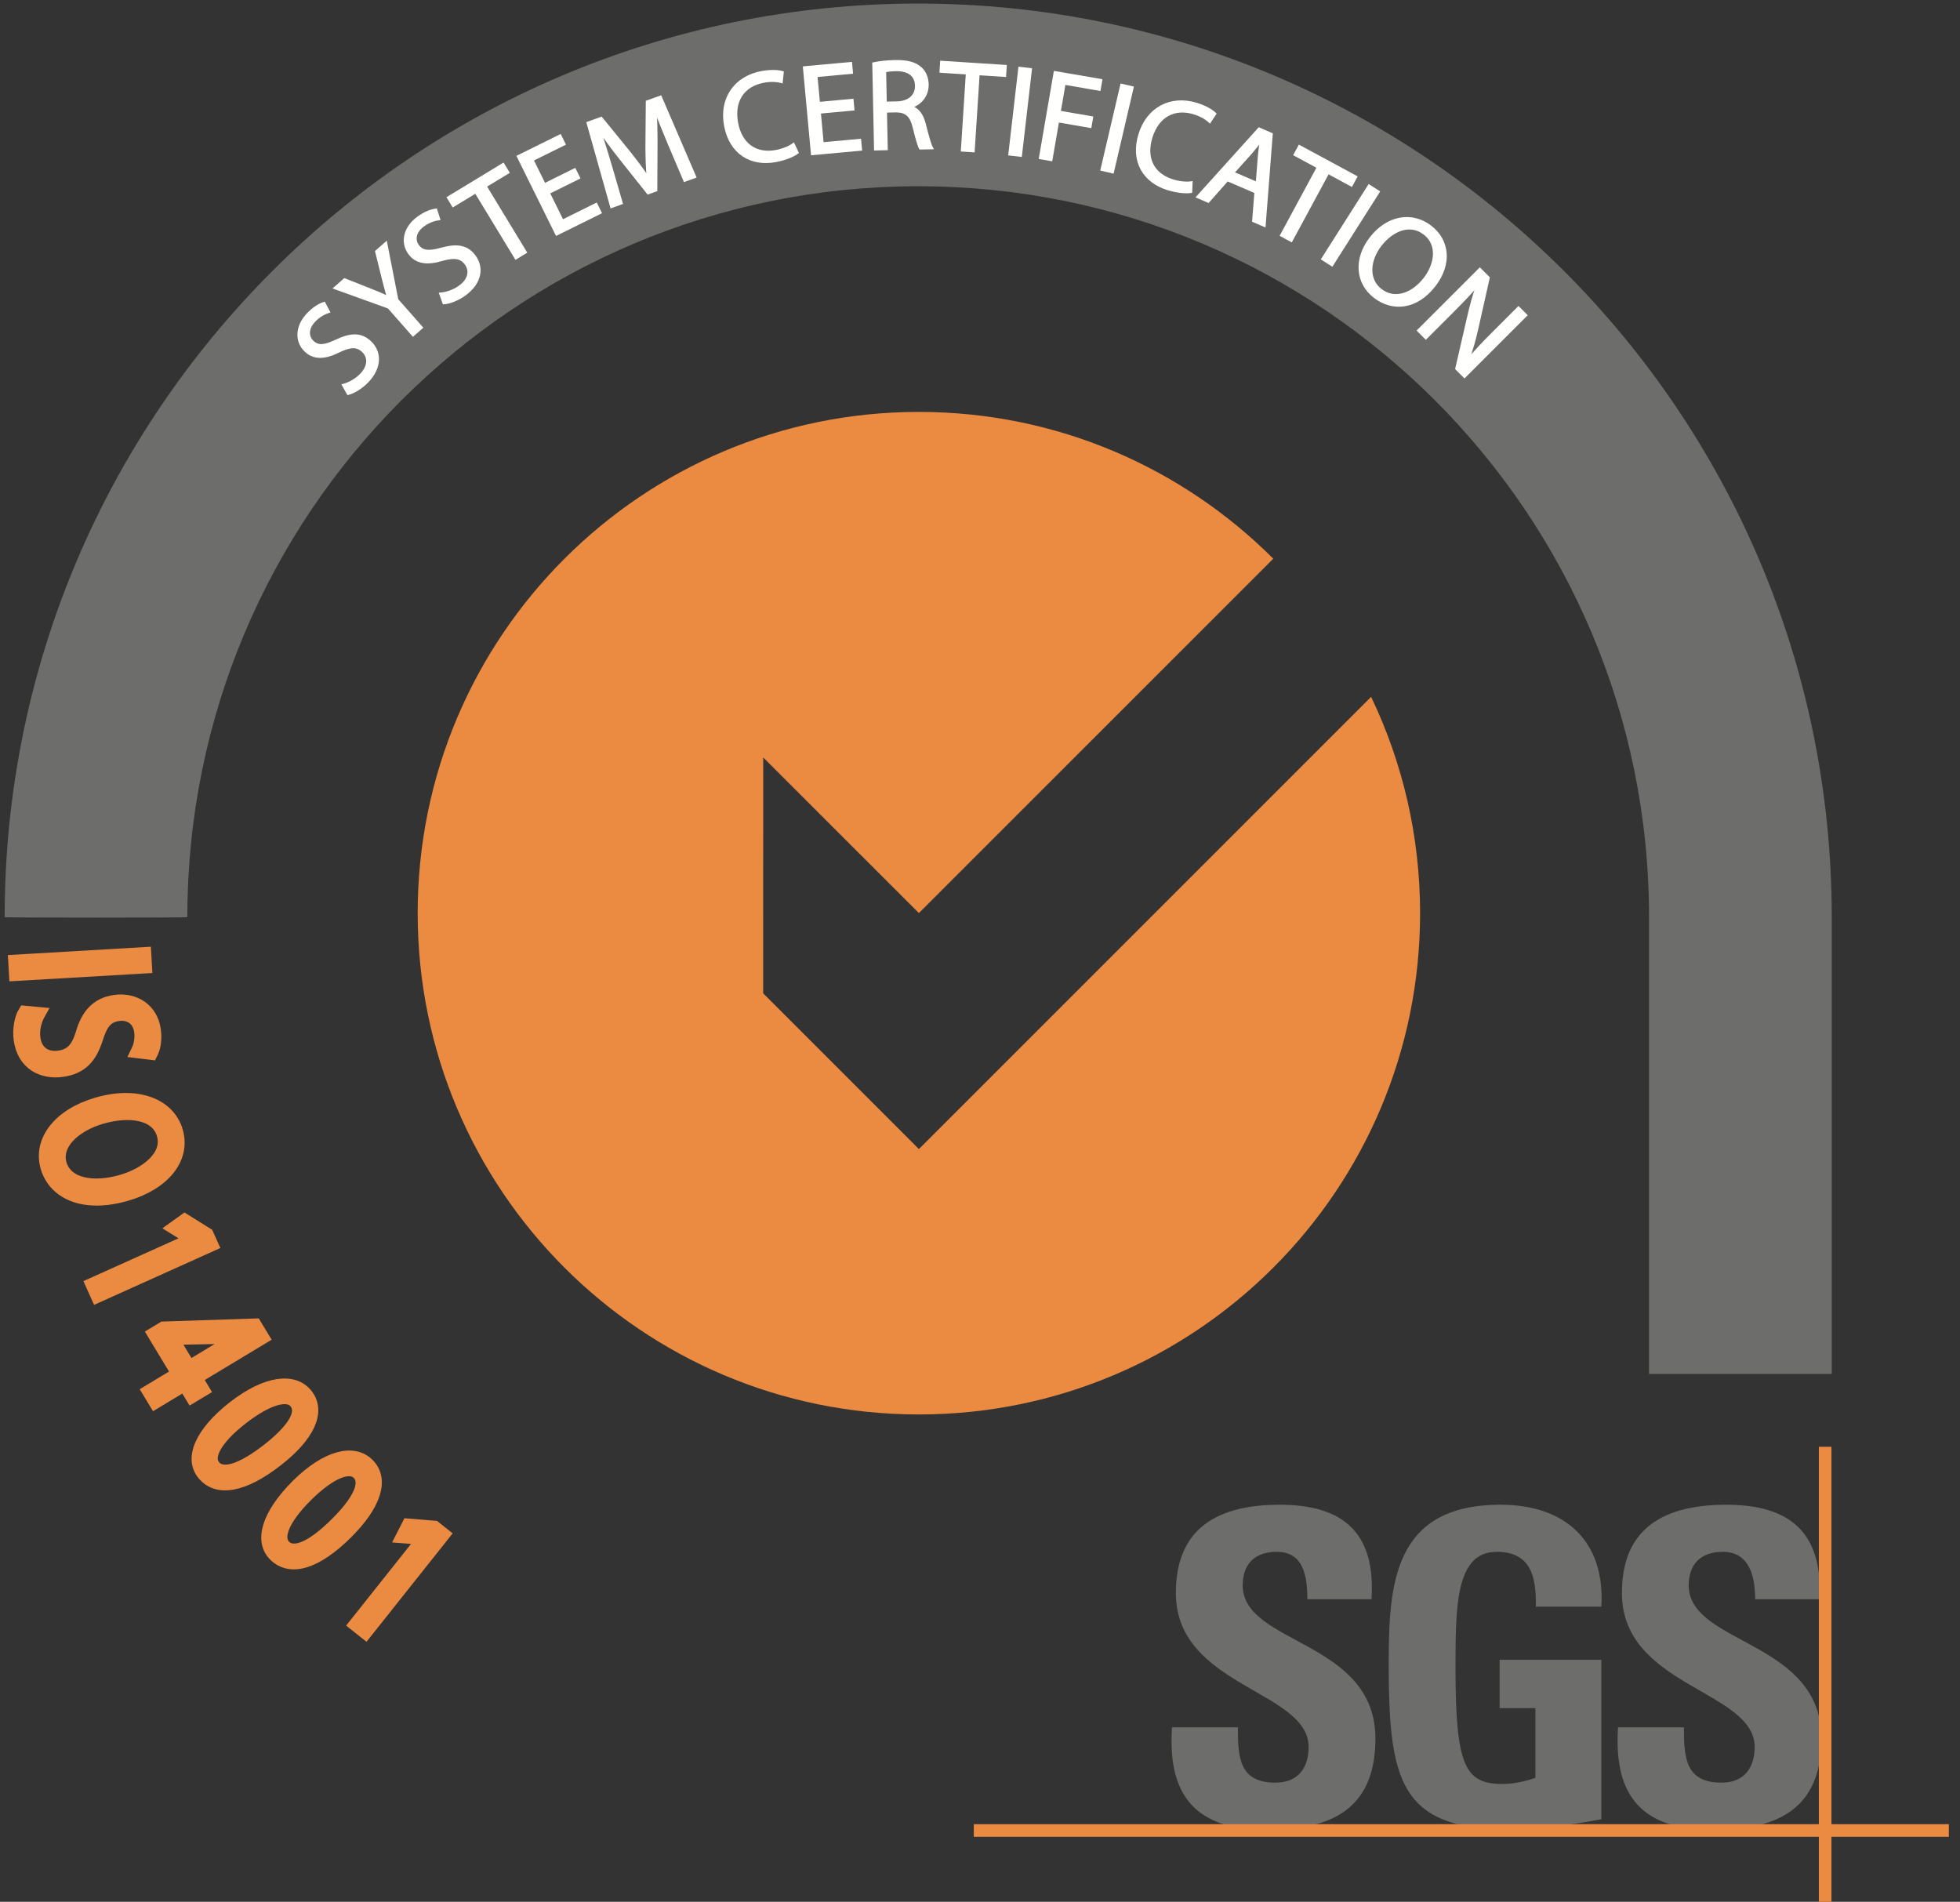 <?xml version="1.0" encoding="UTF-8"?>
<svg width="101px" height="98px" viewBox="0 0 101 98" version="1.1" xmlns="http://www.w3.org/2000/svg" xmlns:xlink="http://www.w3.org/1999/xlink">
    <rect x="0" y="0" width="101" height="98" fill="#333333" stroke="none"/>
    <!-- Generator: Sketch 52 (66869) - http://www.bohemiancoding.com/sketch -->
    <title>Group 5</title>
    <desc>Created with Sketch.</desc>
    <g id="Page-1" stroke="none" stroke-width="1" fill="none" fill-rule="evenodd">
        <g id="SGS_ISO-9001_not-vectorised_TPL" transform="translate(-115, -205)">
            <g id="Group-5" transform="translate(115, 205)">
                <g id="Group-4">
                    <path d="M94.391,70.8 L94.391,47.261 C94.391,21.261 73.314,0.184 47.314,0.184 C21.315,0.184 0.24,21.262 0.24,47.261 C0.24,47.294 9.654,47.294 9.654,47.261 C9.654,26.462 26.515,9.598 47.314,9.598 C68.115,9.598 84.976,26.462 84.976,47.261 L84.976,70.8 L94.391,70.8" id="Fill-96" fill="#6D6D6C"></path>
                    <path d="M47.351,59.212 L39.327,51.188 L39.329,39.032 L47.351,47.051 L65.613,28.79 C60.94,24.116 54.483,21.226 47.349,21.226 C33.085,21.226 21.523,32.79 21.523,47.056 C21.523,61.322 33.085,72.887 47.349,72.887 C61.617,72.887 73.178,61.322 73.178,47.056 C73.178,43.063 72.271,39.283 70.654,35.908 L47.351,59.212" id="Fill-97" fill="#EB8B41"></path>
                    <path d="M63.073,94.007 C60.724,93.285 60.248,91.256 60.393,89.01 L63.788,89.01 C63.788,90.558 63.854,91.86 65.724,91.86 C66.872,91.86 67.433,91.122 67.433,90.021 C67.433,87.102 60.594,86.919 60.594,82.096 C60.594,79.561 61.807,77.539 65.95,77.539 C69.255,77.539 70.898,79.02 70.673,82.41 L67.368,82.41 C67.368,81.197 67.165,79.966 65.792,79.966 C64.689,79.966 64.037,80.569 64.037,81.691 C64.037,84.769 70.876,84.499 70.876,89.594 C70.876,92.402 69.497,93.553 67.81,94.007 L63.073,94.007" id="Fill-98" fill="#6D6D6C"></path>
                    <path d="M79.143,82.792 C79.166,81.286 78.918,79.966 77.117,79.966 C75.003,79.966 75.003,82.816 75.003,85.958 C75.003,91.027 75.5,91.928 77.432,91.928 C77.996,91.928 78.604,91.792 79.12,91.613 L79.12,88.022 L77.276,88.022 L77.276,85.53 L82.518,85.53 L82.518,93.746 C82.158,93.817 81.587,93.915 80.945,94.007 L75.132,94.007 C71.984,93.224 71.561,90.73 71.561,85.777 C71.561,81.691 71.766,77.539 77.32,77.539 C80.65,77.539 82.719,79.402 82.518,82.792 L79.143,82.792" id="Fill-99" fill="#6D6D6C"></path>
                    <path d="M88.935,77.539 C91.904,77.533 93.525,78.693 93.75,81.301 L93.75,82.41 L90.443,82.41 C90.445,81.229 90.148,79.966 88.777,79.966 C87.673,79.966 87.021,80.569 87.021,81.691 C87.021,84.536 92.865,84.522 93.75,88.525 L93.75,90.875 C93.39,92.769 92.201,93.627 90.797,94.007 L86.061,94.007 C83.708,93.285 83.235,91.256 83.377,89.01 L86.773,89.01 C86.773,90.558 86.841,91.86 88.711,91.86 C89.855,91.86 90.419,91.122 90.419,90.021 C90.419,87.102 83.579,86.919 83.579,82.096 C83.579,79.561 84.794,77.549 88.935,77.539" id="Fill-100" fill="#6D6D6C"></path>
                    <polygon id="Fill-101" fill="#EB8B41" points="50.181 94.65 100.424 94.65 100.424 94 50.181 94"></polygon>
                    <polyline id="Fill-103" fill="#EB8B41" points="7.502 49.828 0.796 50.218 0.756 49.527 7.462 49.135 7.502 49.828"></polyline>
                    <polygon id="Stroke-104" stroke="#EB8B41" stroke-width="0.664" points="7.502 49.828 0.796 50.218 0.756 49.527 7.462 49.135"></polygon>
                    <path d="M2.011,52.226 C1.818,52.568 1.686,53.046 1.753,53.519 C1.854,54.221 2.375,54.565 3.046,54.468 C3.667,54.379 3.981,54.044 4.223,53.276 C4.483,52.353 4.969,51.736 5.905,51.601 C6.94,51.452 7.807,52.028 7.955,53.061 C8.033,53.605 7.932,54.023 7.798,54.284 L7.071,54.195 C7.165,54.005 7.311,53.621 7.242,53.139 C7.138,52.414 6.557,52.216 6.103,52.281 C5.482,52.371 5.223,52.738 4.973,53.523 C4.668,54.484 4.191,55.02 3.215,55.161 C2.19,55.308 1.216,54.829 1.037,53.574 C0.963,53.061 1.07,52.474 1.266,52.156 L2.011,52.226" id="Fill-105" fill="#EB8B41"></path>
                    <path d="M2.011,52.226 C1.818,52.568 1.686,53.046 1.753,53.519 C1.854,54.221 2.375,54.565 3.046,54.468 C3.667,54.379 3.981,54.044 4.223,53.276 C4.483,52.353 4.969,51.736 5.905,51.601 C6.94,51.452 7.807,52.028 7.955,53.061 C8.033,53.605 7.932,54.023 7.798,54.284 L7.071,54.195 C7.165,54.005 7.311,53.621 7.242,53.139 C7.138,52.414 6.557,52.216 6.103,52.281 C5.482,52.371 5.223,52.738 4.973,53.523 C4.668,54.484 4.191,55.02 3.215,55.161 C2.19,55.308 1.216,54.829 1.037,53.574 C0.963,53.061 1.07,52.474 1.266,52.156 L2.011,52.226 Z" id="Stroke-106" stroke="#EB8B41" stroke-width="0.664"></path>
                    <path d="M5.243,57.583 C3.865,57.98 2.804,58.934 3.106,59.984 C3.412,61.041 4.8,61.288 6.263,60.865 C7.545,60.495 8.73,59.572 8.409,58.462 C8.09,57.358 6.659,57.175 5.243,57.583 Z M6.505,61.558 C4.286,62.199 2.797,61.459 2.417,60.141 C2.022,58.778 3.066,57.439 5.018,56.876 C7.065,56.285 8.699,56.917 9.097,58.296 C9.504,59.705 8.418,61.007 6.505,61.558 Z" id="Fill-107" fill="#EB8B41"></path>
                    <path d="M5.243,57.583 C3.865,57.98 2.804,58.934 3.106,59.984 C3.412,61.041 4.8,61.288 6.263,60.865 C7.545,60.495 8.73,59.572 8.409,58.462 C8.09,57.358 6.659,57.175 5.243,57.583 Z M6.505,61.558 C4.286,62.199 2.797,61.459 2.417,60.141 C2.022,58.778 3.066,57.439 5.018,56.876 C7.065,56.285 8.699,56.917 9.097,58.296 C9.504,59.705 8.418,61.007 6.505,61.558 Z" id="Stroke-108" stroke="#EB8B41" stroke-width="0.664"></path>
                    <polyline id="Fill-109" fill="#EB8B41" points="9.895 63.861 9.888 63.846 8.965 63.275 9.518 62.878 10.671 63.598 10.917 64.143 5.015 66.801 4.737 66.183 9.895 63.861"></polyline>
                    <polygon id="Stroke-110" stroke="#EB8B41" stroke-width="0.664" points="9.895 63.861 9.888 63.846 8.965 63.275 9.518 62.878 10.671 63.598 10.917 64.143 5.015 66.801 4.737 66.183"></polygon>
                    <path d="M9.753,70.434 L11.604,69.318 C11.895,69.143 12.188,68.975 12.487,68.814 L12.475,68.794 C12.068,68.852 11.763,68.887 11.433,68.919 L8.893,68.971 L8.876,68.981 L9.753,70.434 Z M7.655,71.699 L9.165,70.789 L7.921,68.729 L8.416,68.43 L13.15,68.275 L13.542,68.923 L10.095,71 L10.47,71.621 L9.882,71.975 L9.507,71.355 L7.997,72.265 L7.655,71.699 Z" id="Fill-111" fill="#EB8B41"></path>
                    <path d="M9.753,70.434 L11.604,69.318 C11.895,69.143 12.188,68.975 12.487,68.814 L12.475,68.794 C12.068,68.852 11.763,68.887 11.433,68.919 L8.893,68.971 L8.876,68.981 L9.753,70.434 Z M7.655,71.699 L9.165,70.789 L7.921,68.729 L8.416,68.43 L13.15,68.275 L13.542,68.923 L10.095,71 L10.47,71.621 L9.882,71.975 L9.507,71.355 L7.997,72.265 L7.655,71.699 Z" id="Stroke-112" stroke="#EB8B41" stroke-width="0.664"></path>
                    <path d="M12.455,73.09 C11.127,74.124 10.627,75.038 11.019,75.541 C11.46,76.106 12.496,75.734 13.8,74.718 C15.058,73.74 15.682,72.84 15.236,72.267 C14.859,71.783 13.846,72.007 12.455,73.09 Z M14.263,75.247 C12.526,76.599 11.166,76.831 10.46,75.926 C9.838,75.127 10.352,73.858 12.032,72.53 C13.745,71.196 15.148,71.052 15.795,71.883 C16.466,72.744 15.889,73.981 14.263,75.247 Z" id="Fill-113" fill="#EB8B41"></path>
                    <path d="M12.455,73.09 C11.127,74.124 10.627,75.038 11.019,75.541 C11.46,76.106 12.496,75.734 13.8,74.718 C15.058,73.74 15.682,72.84 15.236,72.267 C14.859,71.783 13.846,72.007 12.455,73.09 Z M14.263,75.247 C12.526,76.599 11.166,76.831 10.46,75.926 C9.838,75.127 10.352,73.858 12.032,72.53 C13.745,71.196 15.148,71.052 15.795,71.883 C16.466,72.744 15.889,73.981 14.263,75.247 Z" id="Stroke-114" stroke="#EB8B41" stroke-width="0.664"></path>
                    <path d="M15.792,77.066 C14.596,78.253 14.208,79.221 14.657,79.674 C15.163,80.183 16.147,79.69 17.323,78.524 C18.456,77.401 18.969,76.432 18.458,75.918 C18.025,75.481 17.046,75.824 15.792,77.066 Z M17.846,78.995 C16.281,80.546 14.957,80.938 14.148,80.123 C13.435,79.404 13.794,78.082 15.306,76.561 C16.849,75.031 18.227,74.721 18.968,75.468 C19.737,76.244 19.311,77.542 17.846,78.995 Z" id="Fill-115" fill="#EB8B41"></path>
                    <path d="M15.792,77.066 C14.596,78.253 14.208,79.221 14.657,79.674 C15.163,80.183 16.147,79.69 17.323,78.524 C18.456,77.401 18.969,76.432 18.458,75.918 C18.025,75.481 17.046,75.824 15.792,77.066 Z M17.846,78.995 C16.281,80.546 14.957,80.938 14.148,80.123 C13.435,79.404 13.794,78.082 15.306,76.561 C16.849,75.031 18.227,74.721 18.968,75.468 C19.737,76.244 19.311,77.542 17.846,78.995 Z" id="Stroke-116" stroke="#EB8B41" stroke-width="0.664"></path>
                    <polyline id="Fill-117" fill="#EB8B41" points="21.822 79.285 21.809 79.275 20.726 79.19 21.035 78.584 22.392 78.695 22.86 79.067 18.833 84.135 18.303 83.714 21.822 79.285"></polyline>
                    <polygon id="Stroke-118" stroke="#EB8B41" stroke-width="0.664" points="21.822 79.285 21.809 79.275 20.726 79.19 21.035 78.584 22.392 78.695 22.86 79.067 18.833 84.135 18.303 83.714"></polygon>
                    <path d="M17.687,19.846 C17.98,19.769 18.337,19.587 18.612,19.299 C19.02,18.871 19.031,18.406 18.705,18.094 C18.402,17.805 18.064,17.814 17.479,18.092 C16.788,18.442 16.203,18.508 15.746,18.073 C15.242,17.592 15.265,16.817 15.865,16.187 C16.181,15.856 16.486,15.688 16.705,15.622 L16.937,16.062 C16.778,16.114 16.476,16.238 16.197,16.531 C15.776,16.973 15.88,17.393 16.101,17.604 C16.404,17.892 16.741,17.837 17.339,17.555 C18.073,17.209 18.603,17.181 19.078,17.634 C19.578,18.11 19.658,18.893 18.931,19.657 C18.633,19.969 18.217,20.223 17.937,20.287 L17.687,19.846" id="Fill-119" fill="#FFFFFE"></path>
                    <path d="M17.687,19.846 C17.98,19.769 18.337,19.587 18.612,19.299 C19.02,18.871 19.031,18.406 18.705,18.094 C18.402,17.805 18.064,17.814 17.479,18.092 C16.788,18.442 16.203,18.508 15.746,18.073 C15.242,17.592 15.265,16.817 15.865,16.187 C16.181,15.856 16.486,15.688 16.705,15.622 L16.937,16.062 C16.778,16.114 16.476,16.238 16.197,16.531 C15.776,16.973 15.88,17.393 16.101,17.604 C16.404,17.892 16.741,17.837 17.339,17.555 C18.073,17.209 18.603,17.181 19.078,17.634 C19.578,18.11 19.658,18.893 18.931,19.657 C18.633,19.969 18.217,20.223 17.937,20.287 L17.687,19.846 Z" id="Stroke-120" stroke="#FFFFFE" stroke-width="0.129"></path>
                    <path d="M21.284,17.266 L20.027,15.839 L17.26,14.84 L17.754,14.405 L19.045,14.915 C19.399,15.055 19.679,15.172 19.99,15.314 L20,15.305 C19.902,15.003 19.823,14.681 19.729,14.313 L19.395,12.959 L19.889,12.524 L20.462,15.448 L21.724,16.88 L21.284,17.266" id="Fill-121" fill="#FFFFFE"></path>
                    <path d="M21.284,17.266 L20.027,15.839 L17.26,14.84 L17.754,14.405 L19.045,14.915 C19.399,15.055 19.679,15.172 19.99,15.314 L20,15.305 C19.902,15.003 19.823,14.681 19.729,14.313 L19.395,12.959 L19.889,12.524 L20.462,15.448 L21.724,16.88 L21.284,17.266 Z" id="Stroke-122" stroke="#FFFFFE" stroke-width="0.129"></path>
                    <path d="M22.698,15.141 C23,15.116 23.384,14.998 23.704,14.761 C24.18,14.411 24.272,13.956 24.004,13.592 C23.756,13.256 23.422,13.206 22.799,13.377 C22.058,13.601 21.47,13.565 21.096,13.057 C20.683,12.497 20.84,11.737 21.54,11.221 C21.909,10.95 22.239,10.839 22.466,10.811 L22.617,11.285 C22.452,11.307 22.133,11.378 21.808,11.618 C21.316,11.98 21.346,12.412 21.527,12.657 C21.775,12.994 22.116,12.999 22.754,12.824 C23.536,12.61 24.063,12.676 24.452,13.204 C24.862,13.76 24.805,14.544 23.956,15.17 C23.608,15.426 23.155,15.604 22.868,15.617 L22.698,15.141" id="Fill-123" fill="#FFFFFE"></path>
                    <path d="M22.698,15.141 C23,15.116 23.384,14.998 23.704,14.761 C24.18,14.411 24.272,13.956 24.004,13.592 C23.756,13.256 23.422,13.206 22.799,13.377 C22.058,13.601 21.47,13.565 21.096,13.057 C20.683,12.497 20.84,11.737 21.54,11.221 C21.909,10.95 22.239,10.839 22.466,10.811 L22.617,11.285 C22.452,11.307 22.133,11.378 21.808,11.618 C21.316,11.98 21.346,12.412 21.527,12.657 C21.775,12.994 22.116,12.999 22.754,12.824 C23.536,12.61 24.063,12.676 24.452,13.204 C24.862,13.76 24.805,14.544 23.956,15.17 C23.608,15.426 23.155,15.604 22.868,15.617 L22.698,15.141 Z" id="Stroke-124" stroke="#FFFFFE" stroke-width="0.129"></path>
                    <polyline id="Fill-125" fill="#FFFFFE" points="24.514 9.897 23.35 10.604 23.095 10.184 25.927 8.464 26.183 8.884 25.013 9.593 27.082 12.999 26.583 13.302 24.514 9.897"></polyline>
                    <polygon id="Stroke-126" stroke="#FFFFFE" stroke-width="0.129" points="24.514 9.897 23.35 10.604 23.095 10.184 25.927 8.464 26.183 8.884 25.013 9.593 27.082 12.999 26.583 13.302"></polygon>
                    <polyline id="Fill-127" fill="#FFFFFE" points="29.828 9.165 28.269 9.936 28.984 11.382 30.722 10.522 30.937 10.957 28.682 12.073 26.697 8.061 28.863 6.99 29.078 7.425 27.43 8.24 28.057 9.508 29.616 8.736 29.828 9.165"></polyline>
                    <polygon id="Stroke-128" stroke="#FFFFFE" stroke-width="0.129" points="29.828 9.165 28.269 9.936 28.984 11.382 30.722 10.522 30.937 10.957 28.682 12.073 26.697 8.061 28.863 6.99 29.078 7.425 27.43 8.24 28.057 9.508 29.616 8.736"></polygon>
                    <path d="M34.51,7.49 C34.268,6.913 33.977,6.219 33.794,5.692 L33.775,5.698 C33.809,6.245 33.822,6.833 33.818,7.491 L33.807,9.803 L33.394,9.952 L31.992,8.188 C31.579,7.665 31.215,7.181 30.917,6.723 L30.904,6.728 C31.08,7.259 31.302,7.976 31.491,8.622 L32.027,10.469 L31.507,10.657 L30.29,6.335 L30.984,6.085 L32.435,7.867 C32.796,8.323 33.106,8.735 33.369,9.134 L33.388,9.128 C33.342,8.665 33.326,8.147 33.323,7.548 L33.343,5.239 L34.037,4.991 L35.812,9.113 L35.28,9.303 L34.51,7.49" id="Fill-129" fill="#FFFFFE"></path>
                    <path d="M34.51,7.49 C34.268,6.913 33.977,6.219 33.794,5.692 L33.775,5.698 C33.809,6.245 33.822,6.833 33.818,7.491 L33.807,9.803 L33.394,9.952 L31.992,8.188 C31.579,7.665 31.215,7.181 30.917,6.723 L30.904,6.728 C31.08,7.259 31.302,7.976 31.491,8.622 L32.027,10.469 L31.507,10.657 L30.29,6.335 L30.984,6.085 L32.435,7.867 C32.796,8.323 33.106,8.735 33.369,9.134 L33.388,9.128 C33.342,8.665 33.326,8.147 33.323,7.548 L33.343,5.239 L34.037,4.991 L35.812,9.113 L35.28,9.303 L34.51,7.49 Z" id="Stroke-130" stroke="#FFFFFE" stroke-width="0.129"></path>
                    <path d="M41.089,7.864 C40.899,8.007 40.501,8.19 39.965,8.29 C38.725,8.522 37.645,7.913 37.375,6.469 C37.117,5.092 37.876,3.983 39.241,3.727 C39.79,3.626 40.158,3.678 40.323,3.728 L40.272,4.217 C40.037,4.153 39.716,4.133 39.35,4.201 C38.318,4.393 37.756,5.181 37.972,6.338 C38.173,7.415 38.923,7.991 39.994,7.792 C40.34,7.726 40.679,7.589 40.887,7.434 L41.089,7.864" id="Fill-131" fill="#FFFFFE"></path>
                    <path d="M41.089,7.864 C40.899,8.007 40.501,8.19 39.965,8.29 C38.725,8.522 37.645,7.913 37.375,6.469 C37.117,5.092 37.876,3.983 39.241,3.727 C39.79,3.626 40.158,3.678 40.323,3.728 L40.272,4.217 C40.037,4.153 39.716,4.133 39.35,4.201 C38.318,4.393 37.756,5.181 37.972,6.338 C38.173,7.415 38.923,7.991 39.994,7.792 C40.34,7.726 40.679,7.589 40.887,7.434 L41.089,7.864 Z" id="Stroke-132" stroke="#FFFFFE" stroke-width="0.129"></path>
                    <polyline id="Fill-133" fill="#FFFFFE" points="43.965 5.632 42.234 5.792 42.382 7.397 44.311 7.219 44.356 7.702 41.852 7.932 41.44 3.479 43.845 3.258 43.89 3.74 42.06 3.909 42.19 5.316 43.921 5.157 43.965 5.632"></polyline>
                    <polygon id="Stroke-134" stroke="#FFFFFE" stroke-width="0.129" points="43.965 5.632 42.234 5.792 42.382 7.397 44.311 7.219 44.356 7.702 41.852 7.932 41.44 3.479 43.845 3.258 43.89 3.74 42.06 3.909 42.19 5.316 43.921 5.157"></polygon>
                    <path d="M45.632,5.301 L46.223,5.289 C46.84,5.276 47.225,4.929 47.214,4.419 C47.203,3.841 46.779,3.596 46.168,3.603 C45.89,3.608 45.691,3.639 45.599,3.669 L45.632,5.301 Z M45.013,3.275 C45.304,3.21 45.721,3.167 46.119,3.159 C46.737,3.146 47.137,3.251 47.421,3.497 C47.651,3.692 47.783,3.995 47.791,4.34 C47.803,4.93 47.439,5.33 46.971,5.499 L46.972,5.518 C47.319,5.632 47.532,5.946 47.647,6.408 C47.806,7.029 47.921,7.458 48.018,7.629 L47.42,7.641 C47.345,7.516 47.237,7.134 47.1,6.579 C46.954,5.964 46.71,5.737 46.186,5.727 L45.642,5.739 L45.682,7.676 L45.104,7.689 L45.013,3.275 Z" id="Fill-135" fill="#FFFFFE"></path>
                    <path d="M45.632,5.301 L46.223,5.289 C46.84,5.276 47.225,4.929 47.214,4.419 C47.203,3.841 46.779,3.596 46.168,3.603 C45.89,3.608 45.691,3.639 45.599,3.669 L45.632,5.301 Z M45.013,3.275 C45.304,3.21 45.721,3.167 46.119,3.159 C46.737,3.146 47.137,3.251 47.421,3.497 C47.651,3.692 47.783,3.995 47.791,4.34 C47.803,4.93 47.439,5.33 46.971,5.499 L46.972,5.518 C47.319,5.632 47.532,5.946 47.647,6.408 C47.806,7.029 47.921,7.458 48.018,7.629 L47.42,7.641 C47.345,7.516 47.237,7.134 47.1,6.579 C46.954,5.964 46.71,5.737 46.186,5.727 L45.642,5.739 L45.682,7.676 L45.104,7.689 L45.013,3.275 Z" id="Stroke-136" stroke="#FFFFFE" stroke-width="0.129"></path>
                    <polyline id="Fill-137" fill="#FFFFFE" points="49.835 3.773 48.478 3.686 48.509 3.196 51.814 3.409 51.782 3.899 50.418 3.811 50.162 7.784 49.579 7.747 49.835 3.773"></polyline>
                    <polygon id="Stroke-138" stroke="#FFFFFE" stroke-width="0.129" points="49.835 3.773 48.478 3.686 48.509 3.196 51.814 3.409 51.782 3.899 50.418 3.811 50.162 7.784 49.579 7.747"></polygon>
                    <polyline id="Fill-139" fill="#FFFFFE" points="53.112 3.573 52.598 8.016 52.024 7.95 52.538 3.507 53.112 3.573"></polyline>
                    <polygon id="Stroke-140" stroke="#FFFFFE" stroke-width="0.129" points="53.112 3.573 52.598 8.016 52.024 7.95 52.538 3.507"></polygon>
                    <polyline id="Fill-141" fill="#FFFFFE" points="54.36 3.726 56.737 4.135 56.654 4.614 54.848 4.302 54.595 5.768 56.264 6.056 56.183 6.528 54.514 6.24 54.169 8.237 53.6 8.138 54.36 3.726"></polyline>
                    <polygon id="Stroke-142" stroke="#FFFFFE" stroke-width="0.129" points="54.36 3.726 56.737 4.135 56.654 4.614 54.848 4.302 54.595 5.768 56.264 6.056 56.183 6.528 54.514 6.24 54.169 8.237 53.6 8.138"></polygon>
                    <polyline id="Fill-143" fill="#FFFFFE" points="58.354 4.51 57.336 8.872 56.773 8.74 57.792 4.38 58.354 4.51"></polyline>
                    <polygon id="Stroke-144" stroke="#FFFFFE" stroke-width="0.129" points="58.354 4.51 57.336 8.872 56.773 8.74 57.792 4.38"></polygon>
                    <path d="M61.371,9.88 C61.136,9.919 60.699,9.895 60.178,9.735 C58.972,9.364 58.299,8.323 58.73,6.921 C59.143,5.581 60.33,4.952 61.656,5.36 C62.189,5.524 62.491,5.743 62.613,5.864 L62.341,6.273 C62.163,6.107 61.888,5.939 61.533,5.83 C60.53,5.521 59.666,5.958 59.32,7.081 C58.998,8.128 59.394,8.987 60.435,9.307 C60.771,9.411 61.136,9.446 61.391,9.407 L61.371,9.88" id="Fill-145" fill="#FFFFFE"></path>
                    <path d="M61.371,9.88 C61.136,9.919 60.699,9.895 60.178,9.735 C58.972,9.364 58.299,8.323 58.73,6.921 C59.143,5.581 60.33,4.952 61.656,5.36 C62.189,5.524 62.491,5.743 62.613,5.864 L62.341,6.273 C62.163,6.107 61.888,5.939 61.533,5.83 C60.53,5.521 59.666,5.958 59.32,7.081 C58.998,8.128 59.394,8.987 60.435,9.307 C60.771,9.411 61.136,9.446 61.391,9.407 L61.371,9.88 Z" id="Stroke-146" stroke="#FFFFFE" stroke-width="0.129"></path>
                    <path d="M64.773,9.438 L64.88,8.081 C64.904,7.773 64.948,7.503 64.989,7.239 L64.977,7.233 C64.811,7.451 64.636,7.673 64.449,7.888 L63.534,8.905 L64.773,9.438 Z M63.246,9.273 L62.263,10.384 L61.713,10.147 L64.88,6.634 L65.521,6.911 L65.155,11.628 L64.588,11.384 L64.705,9.901 L63.246,9.273 Z" id="Fill-147" fill="#FFFFFE"></path>
                    <path d="M64.773,9.438 L64.88,8.081 C64.904,7.773 64.948,7.503 64.989,7.239 L64.977,7.233 C64.811,7.451 64.636,7.673 64.449,7.888 L63.534,8.905 L64.773,9.438 Z M63.246,9.273 L62.263,10.384 L61.713,10.147 L64.88,6.634 L65.521,6.911 L65.155,11.628 L64.588,11.384 L64.705,9.901 L63.246,9.273 Z" id="Stroke-148" stroke="#FFFFFE" stroke-width="0.129"></path>
                    <polyline id="Fill-149" fill="#FFFFFE" points="67.922 8.618 66.724 7.971 66.958 7.539 69.874 9.115 69.64 9.548 68.436 8.897 66.541 12.403 66.027 12.126 67.922 8.618"></polyline>
                    <polygon id="Stroke-150" stroke="#FFFFFE" stroke-width="0.129" points="67.922 8.618 66.724 7.971 66.958 7.539 69.874 9.115 69.64 9.548 68.436 8.897 66.541 12.403 66.027 12.126"></polygon>
                    <polyline id="Fill-151" fill="#FFFFFE" points="71.034 9.882 68.638 13.656 68.151 13.346 70.547 9.572 71.034 9.882"></polyline>
                    <polygon id="Stroke-152" stroke="#FFFFFE" stroke-width="0.129" points="71.034 9.882 68.638 13.656 68.151 13.346 70.547 9.572"></polygon>
                    <path d="M71.128,12.641 C70.546,13.399 70.436,14.393 71.157,14.948 C71.883,15.506 72.807,15.152 73.426,14.346 C73.968,13.641 74.165,12.622 73.402,12.035 C72.644,11.453 71.727,11.862 71.128,12.641 Z M73.926,14.698 C72.988,15.919 71.749,15.997 70.843,15.301 C69.906,14.581 69.806,13.349 70.631,12.276 C71.496,11.149 72.763,10.95 73.71,11.677 C74.679,12.422 74.735,13.645 73.926,14.698 Z" id="Fill-153" fill="#FFFFFE"></path>
                    <path d="M71.128,12.641 C70.546,13.399 70.436,14.393 71.157,14.948 C71.883,15.506 72.807,15.152 73.426,14.346 C73.968,13.641 74.165,12.622 73.402,12.035 C72.644,11.453 71.727,11.862 71.128,12.641 Z M73.926,14.698 C72.988,15.919 71.749,15.997 70.843,15.301 C69.906,14.581 69.806,13.349 70.631,12.276 C71.496,11.149 72.763,10.95 73.71,11.677 C74.679,12.422 74.735,13.645 73.926,14.698 Z" id="Stroke-154" stroke="#FFFFFE" stroke-width="0.129"></path>
                    <path d="M73.089,17.033 L76.256,13.866 L76.703,14.312 L76.115,16.93 C75.979,17.536 75.829,18.053 75.655,18.528 L75.669,18.532 C76.054,18.072 76.43,17.676 76.924,17.183 L78.249,15.858 L78.634,16.244 L75.467,19.411 L75.053,18.998 L75.655,16.384 C75.786,15.811 75.937,15.238 76.12,14.735 L76.101,14.725 C75.725,15.149 75.354,15.539 74.828,16.065 L73.474,17.419 L73.089,17.033" id="Fill-155" fill="#FFFFFE"></path>
                    <path d="M73.089,17.033 L76.256,13.866 L76.703,14.312 L76.115,16.93 C75.979,17.536 75.829,18.053 75.655,18.528 L75.669,18.532 C76.054,18.072 76.43,17.676 76.924,17.183 L78.249,15.858 L78.634,16.244 L75.467,19.411 L75.053,18.998 L75.655,16.384 C75.786,15.811 75.937,15.238 76.12,14.735 L76.101,14.725 C75.725,15.149 75.354,15.539 74.828,16.065 L73.474,17.419 L73.089,17.033 Z" id="Stroke-156" stroke="#FFFFFE" stroke-width="0.129"></path>
                </g>
                <polygon id="Fill-102" fill="#EB8B41" points="93.727 98 94.376 98 94.376 74.555 93.727 74.555"></polygon>
            </g>
        </g>
    </g>
</svg>